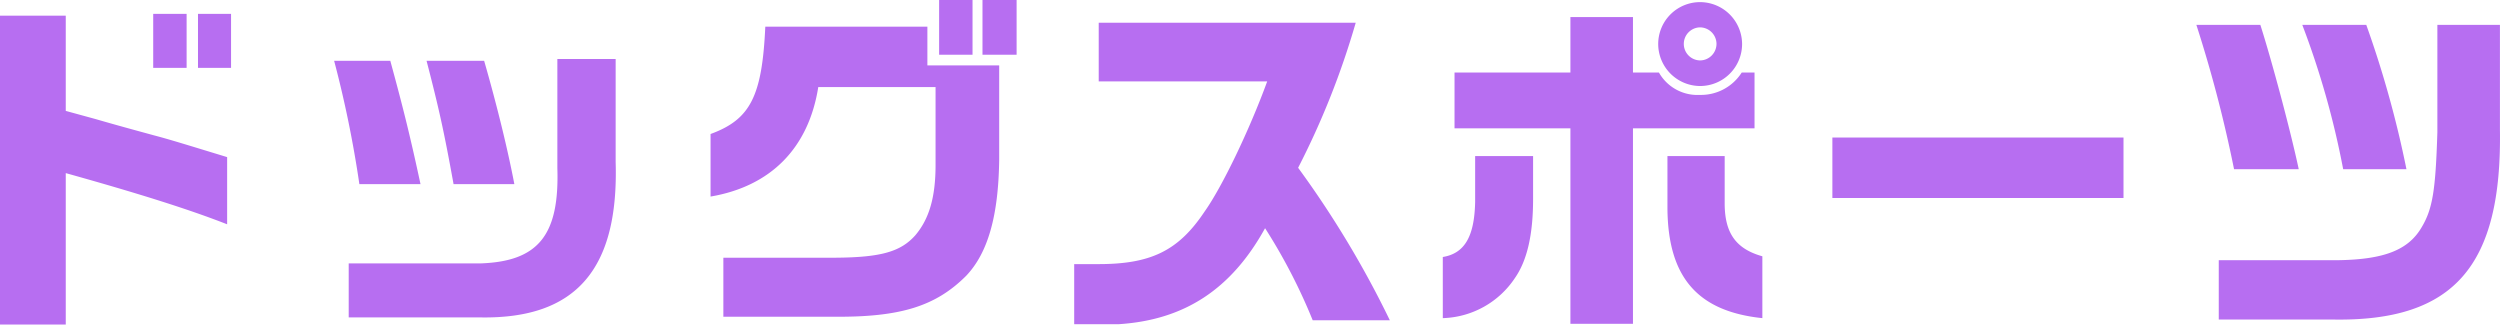 <svg xmlns="http://www.w3.org/2000/svg" width="281.328" height="36.521" viewBox="0 0 281.328 36.521">
  <path id="パス_7344" data-name="パス 7344" d="M-138.56-32.32V2.44h7.4V-14.6c8.16,2.28,13.88,4.08,18.16,5.76V-16.4c-4.72-1.44-6.52-2-8.2-2.44-2.2-.6-4.4-1.2-6.6-1.84l-3.36-.92V-32.32Zm17.24-.2v6.08h3.76v-6.08Zm5.04,0v6.08h3.72v-6.08Zm15.32,5.28a125.282,125.282,0,0,1,2.84,13.88h6.88c-1.12-5.2-1.88-8.32-3.4-13.88Zm25.12-.2v12.28c.24,7.52-2.12,10.48-8.6,10.72H-99.32V1.64h14.88c10.68.16,15.52-5.4,15.16-17.48v-11.6Zm-14.72.2c1.4,5.4,1.96,7.92,3.04,13.88h6.84c-.72-3.8-1.96-8.88-3.4-13.88Zm38.12-3.84C-52.8-23.24-54.12-20.64-58.6-19v7.04c6.8-1.16,11.04-5.48,12.12-12.32h13.2v8.76c0,3.64-.72,6.08-2.28,7.92-1.64,1.84-3.84,2.48-8.92,2.52H-57.16V1.56h12.32c7.56.08,11.56-1.16,15-4.6,2.44-2.56,3.64-6.72,3.72-13.08v-10.6H-34.2v-4.36Zm19.56,3.16h3.76v-6.16h-3.76ZM-28-34.08v6.16h3.84v-6.16ZM4.04-24.92C2.04-19.44-1.04-13.04-3-10.28-5.96-5.84-9.08-4.32-15.16-4.36h-2.52V2.4h5.04C-5.28,1.92,0-1.52,3.8-8.4A63.413,63.413,0,0,1,9.16,1.96h8.68A110.894,110.894,0,0,0,7.52-15.2,90.45,90.45,0,0,0,14-31.52H-14.92v6.6Zm21.08,5.28H38.16v22H45.2v-22H58.88v-6.28H57.44a5.434,5.434,0,0,1-4.72,2.52,4.975,4.975,0,0,1-4.6-2.52H45.2v-6.24H38.16v6.24H25.12Zm27.72-14.2a4.713,4.713,0,0,0-4.8,4.68,4.737,4.737,0,0,0,4.72,4.76,4.729,4.729,0,0,0,4.72-4.72A4.739,4.739,0,0,0,52.84-33.84ZM52.72-31a1.87,1.87,0,0,1,1.88,1.84,1.87,1.87,0,0,1-1.84,1.88,1.861,1.861,0,0,1-1.84-1.84A1.863,1.863,0,0,1,52.72-31ZM27.44-16.52v5.16c-.08,3.92-1.2,5.8-3.64,6.2V1.72A10.091,10.091,0,0,0,31.92-2.8c1.36-1.96,2.04-4.84,2.04-8.88v-4.84Zm21.64,0v5.84C49.12-2.92,52.44.96,59.76,1.72V-5.24c-3-.84-4.24-2.64-4.24-5.96v-5.32ZM67.64-18.6v6.8H100.4v-6.8ZM108.6-31.28a147.515,147.515,0,0,1,4.24,16.24h7.28c-.92-4.32-3.04-12.24-4.32-16.24ZM111.12-4.8V1.88h12.96c13.52.2,18.92-6.04,18.68-21.4V-31.28h-7.04V-19.2c-.2,6.48-.52,8.6-1.76,10.68-1.48,2.56-4.2,3.64-9.4,3.72Zm9.4-26.48a95.55,95.55,0,0,1,4.6,16.24h7.12a116.82,116.82,0,0,0-4.52-16.24Z" transform="translate(138.56 34.08)" fill="#b76ef1"/>
</svg>
